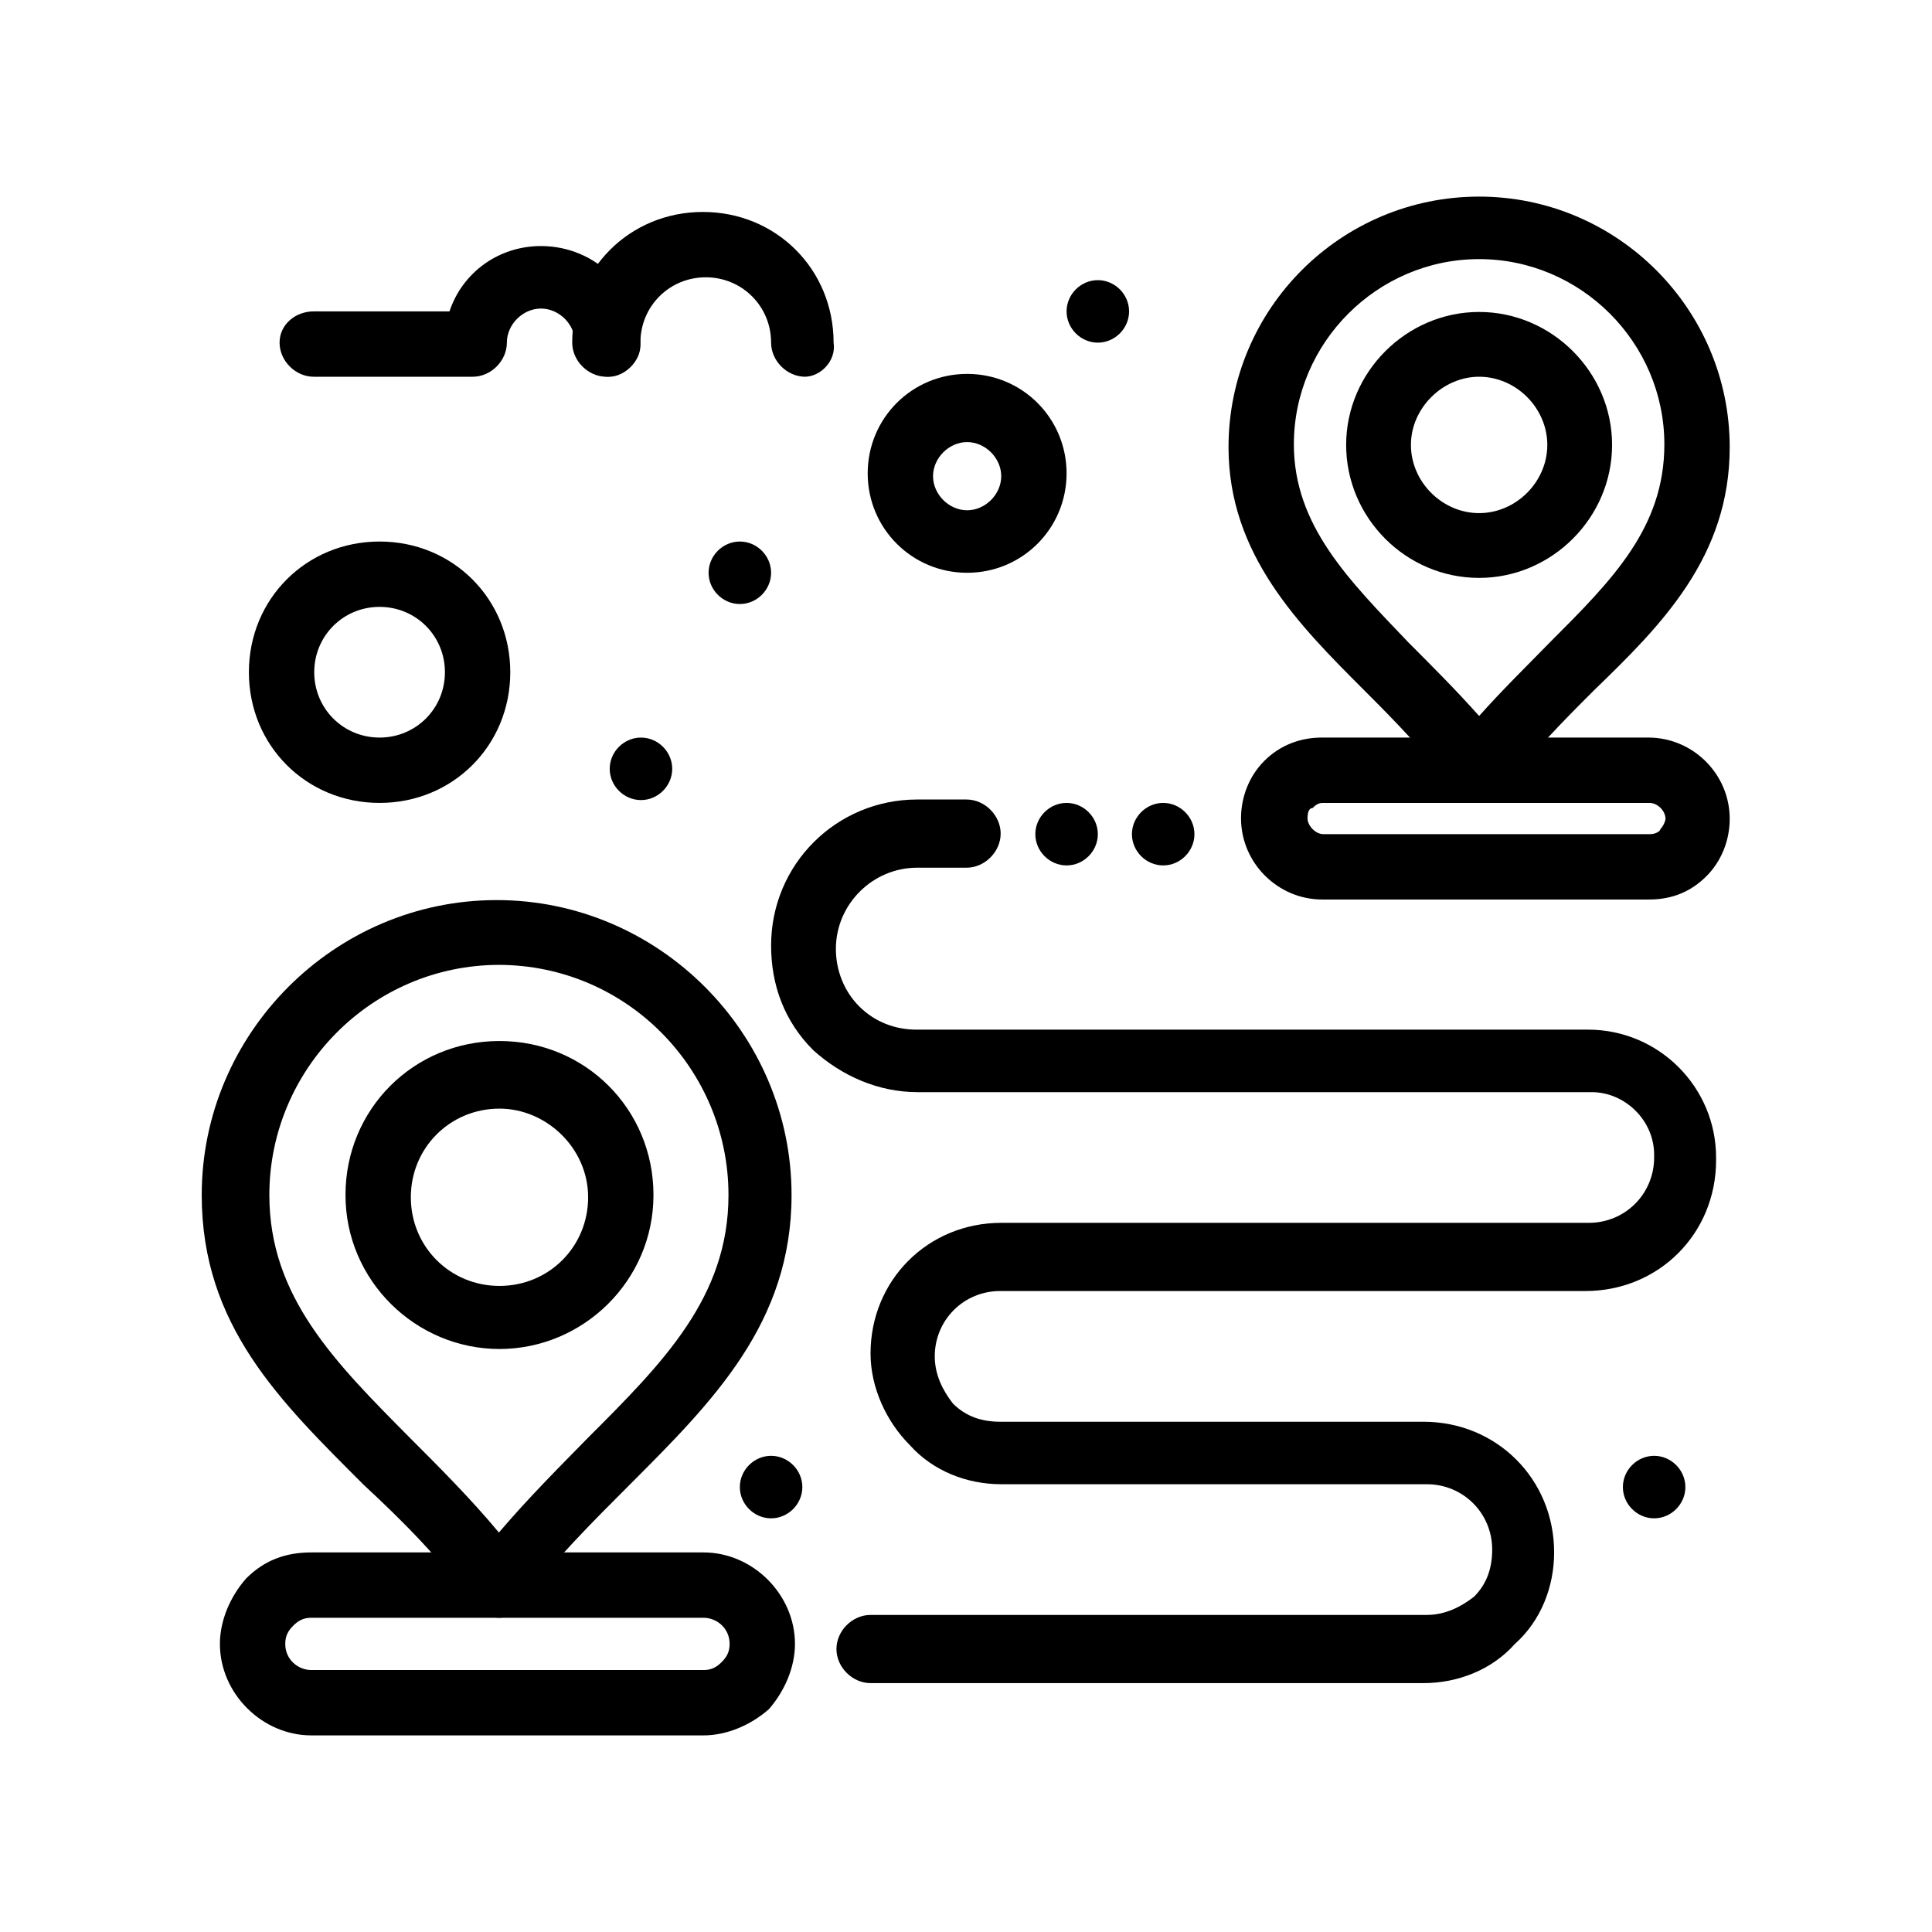 <?xml version="1.0" encoding="UTF-8"?>
<svg id="Capa_1" data-name="Capa 1" xmlns="http://www.w3.org/2000/svg" viewBox="0 0 34 34">
  <defs>
    <style>
      .cls-1 {
        stroke-width: 0px;
      }
    </style>
  </defs>
  <g id="_468_Destination_road_route_path" data-name="468, Destination, road, route, path">
    <g>
      <path class="cls-1" d="M29.11,25.62c.3,0,.55.25.55.55s-.25.55-.55.55-.55-.25-.55-.55.25-.55.55-.55Z"/>
      <path class="cls-1" d="M20.47,14.13c.3,0,.55.25.55.55s-.25.55-.55.55-.55-.25-.55-.55.25-.55.55-.55Z"/>
      <path class="cls-1" d="M19.32,4.93c.3,0,.55.25.55.55s-.25.55-.55.55-.55-.25-.55-.55.25-.55.55-.55Z"/>
      <path class="cls-1" d="M18.77,14.13c.3,0,.55.25.55.55s-.25.55-.55.55-.55-.25-.55-.55.25-.55.55-.55Z"/>
      <path class="cls-1" d="M13.57,25.62c.3,0,.55.25.55.55s-.25.55-.55.55-.55-.25-.55-.55.25-.55.55-.55Z"/>
      <path class="cls-1" d="M13.02,9.53c.3,0,.55.25.55.55s-.25.55-.55.55-.55-.25-.55-.55.25-.55.55-.55Z"/>
      <path class="cls-1" d="M11.28,12.98c.3,0,.55.25.55.55s-.25.55-.55.55-.55-.25-.55-.55.25-.55.55-.55Z"/>
      <path class="cls-1" d="M26.03,14.13c-.18,0-.37-.09-.46-.23-.46-.64-1.01-1.2-1.56-1.75-1.15-1.15-2.39-2.39-2.39-4.28,0-2.44,1.98-4.41,4.41-4.41s4.41,1.98,4.41,4.41c0,1.93-1.2,3.13-2.39,4.28-.55.55-1.1,1.1-1.56,1.75-.09.14-.28.23-.46.23ZM26.03,4.56c-1.79,0-3.26,1.47-3.26,3.26,0,1.43.97,2.39,2.02,3.49.41.41.83.83,1.24,1.29.41-.46.83-.87,1.24-1.29,1.1-1.1,2.02-2.02,2.02-3.49,0-1.79-1.47-3.26-3.26-3.26Z"/>
      <path class="cls-1" d="M26.03,10.17c-1.29,0-2.34-1.06-2.34-2.34s1.06-2.34,2.34-2.34,2.34,1.06,2.34,2.34-1.06,2.34-2.34,2.34ZM26.03,6.63c-.64,0-1.2.55-1.2,1.2s.55,1.2,1.2,1.2,1.2-.55,1.2-1.2-.55-1.2-1.2-1.2Z"/>
      <path class="cls-1" d="M29.02,15.83h-5.75c-.78,0-1.43-.64-1.43-1.43,0-.37.14-.74.41-1.01.28-.28.64-.41,1.01-.41h5.75c.78,0,1.43.64,1.43,1.43,0,.37-.14.74-.41,1.01s-.6.41-1.01.41ZM23.28,14.13c-.09,0-.14.05-.18.09-.05,0-.09.05-.09.18s.14.28.28.28h5.75c.09,0,.18-.05.18-.09.05-.05.09-.14.09-.18,0-.14-.14-.28-.28-.28h-5.75Z"/>
      <path class="cls-1" d="M8.79,28.47c-.18,0-.37-.09-.46-.23-.55-.78-1.24-1.47-1.93-2.11-1.47-1.47-2.85-2.8-2.85-5.1,0-2.85,2.34-5.19,5.19-5.19s5.19,2.34,5.19,5.19c0,2.25-1.38,3.63-2.85,5.1-.64.64-1.33,1.33-1.93,2.11,0,.14-.18.23-.37.23ZM8.79,16.98c-2.25,0-4.05,1.84-4.05,4.05,0,1.79,1.15,2.94,2.48,4.28.51.51,1.06,1.06,1.56,1.66.51-.6,1.06-1.15,1.56-1.66,1.33-1.33,2.48-2.48,2.48-4.28,0-2.21-1.79-4.05-4.05-4.05Z"/>
      <path class="cls-1" d="M8.79,23.74c-1.47,0-2.71-1.2-2.71-2.71s1.2-2.71,2.71-2.71,2.71,1.2,2.71,2.71-1.24,2.71-2.71,2.71ZM8.79,19.51c-.87,0-1.56.69-1.56,1.56s.69,1.56,1.56,1.56,1.56-.69,1.56-1.56-.74-1.56-1.56-1.56Z"/>
      <path class="cls-1" d="M12.38,30.54h-6.9c-.87,0-1.61-.74-1.61-1.61,0-.41.18-.83.46-1.15.32-.32.69-.46,1.15-.46h6.9c.87,0,1.61.74,1.61,1.61,0,.41-.18.83-.46,1.15-.32.28-.74.46-1.15.46ZM5.48,28.47c-.14,0-.23.05-.32.14s-.14.18-.14.32c0,.28.23.46.46.46h6.9c.14,0,.23-.05.32-.14.09-.09.14-.18.14-.32,0-.28-.23-.46-.46-.46h-6.9Z"/>
      <path class="cls-1" d="M25.07,29.62h-9.75c-.32,0-.6-.28-.6-.6s.28-.6.6-.6h9.79c.32,0,.6-.14.83-.32.23-.23.32-.51.32-.83,0-.64-.51-1.15-1.15-1.15h-7.49c-.6,0-1.2-.23-1.61-.69-.41-.41-.69-1.01-.69-1.61,0-1.29,1.01-2.3,2.3-2.3h10.34c.64,0,1.15-.51,1.15-1.15v-.05c0-.6-.51-1.1-1.1-1.1h-11.86c-.69,0-1.33-.28-1.84-.74-.51-.51-.74-1.15-.74-1.84,0-1.43,1.15-2.57,2.57-2.57h.87c.32,0,.6.28.6.6s-.28.6-.6.6h-.87c-.78,0-1.43.64-1.43,1.43,0,.37.14.74.41,1.01.28.28.64.41,1.01.41h11.82c1.24,0,2.25,1.01,2.25,2.25v.05c0,1.29-1.01,2.3-2.3,2.3h-10.3c-.64,0-1.15.51-1.15,1.15,0,.32.14.6.32.83.23.23.51.32.83.32h7.45c1.29,0,2.3,1.01,2.3,2.3,0,.6-.23,1.2-.69,1.61-.41.46-1.01.69-1.61.69Z"/>
      <path class="cls-1" d="M6.68,14.13c-1.29,0-2.3-1.01-2.3-2.3s1.01-2.3,2.3-2.3,2.3,1.01,2.3,2.3-1.01,2.3-2.3,2.3ZM6.68,10.68c-.64,0-1.15.51-1.15,1.15s.51,1.15,1.15,1.15,1.15-.51,1.15-1.15-.51-1.15-1.15-1.15Z"/>
      <path class="cls-1" d="M17.02,10.08c-.97,0-1.75-.78-1.75-1.75s.78-1.75,1.75-1.75,1.75.78,1.75,1.75-.78,1.75-1.75,1.75ZM17.02,7.78c-.32,0-.6.28-.6.6s.28.6.6.6.6-.28.6-.6-.28-.6-.6-.6Z"/>
      <path class="cls-1" d="M10.72,6.63c-.32,0-.6-.28-.6-.6s-.28-.6-.6-.6-.6.28-.6.6-.28.6-.6.6h-2.8c-.32,0-.6-.28-.6-.6s.28-.55.6-.55h2.39c.23-.69.87-1.15,1.61-1.15.97,0,1.75.78,1.75,1.75,0,.28-.28.55-.55.55Z"/>
      <path class="cls-1" d="M14.17,6.63c-.32,0-.6-.28-.6-.6,0-.64-.51-1.15-1.15-1.15s-1.15.51-1.15,1.15c0,.32-.28.6-.6.6s-.6-.28-.6-.6c0-1.29,1.01-2.3,2.3-2.3s2.3,1.01,2.3,2.3c.05.32-.23.6-.51.6Z"/>
    </g>
  </g>
</svg>